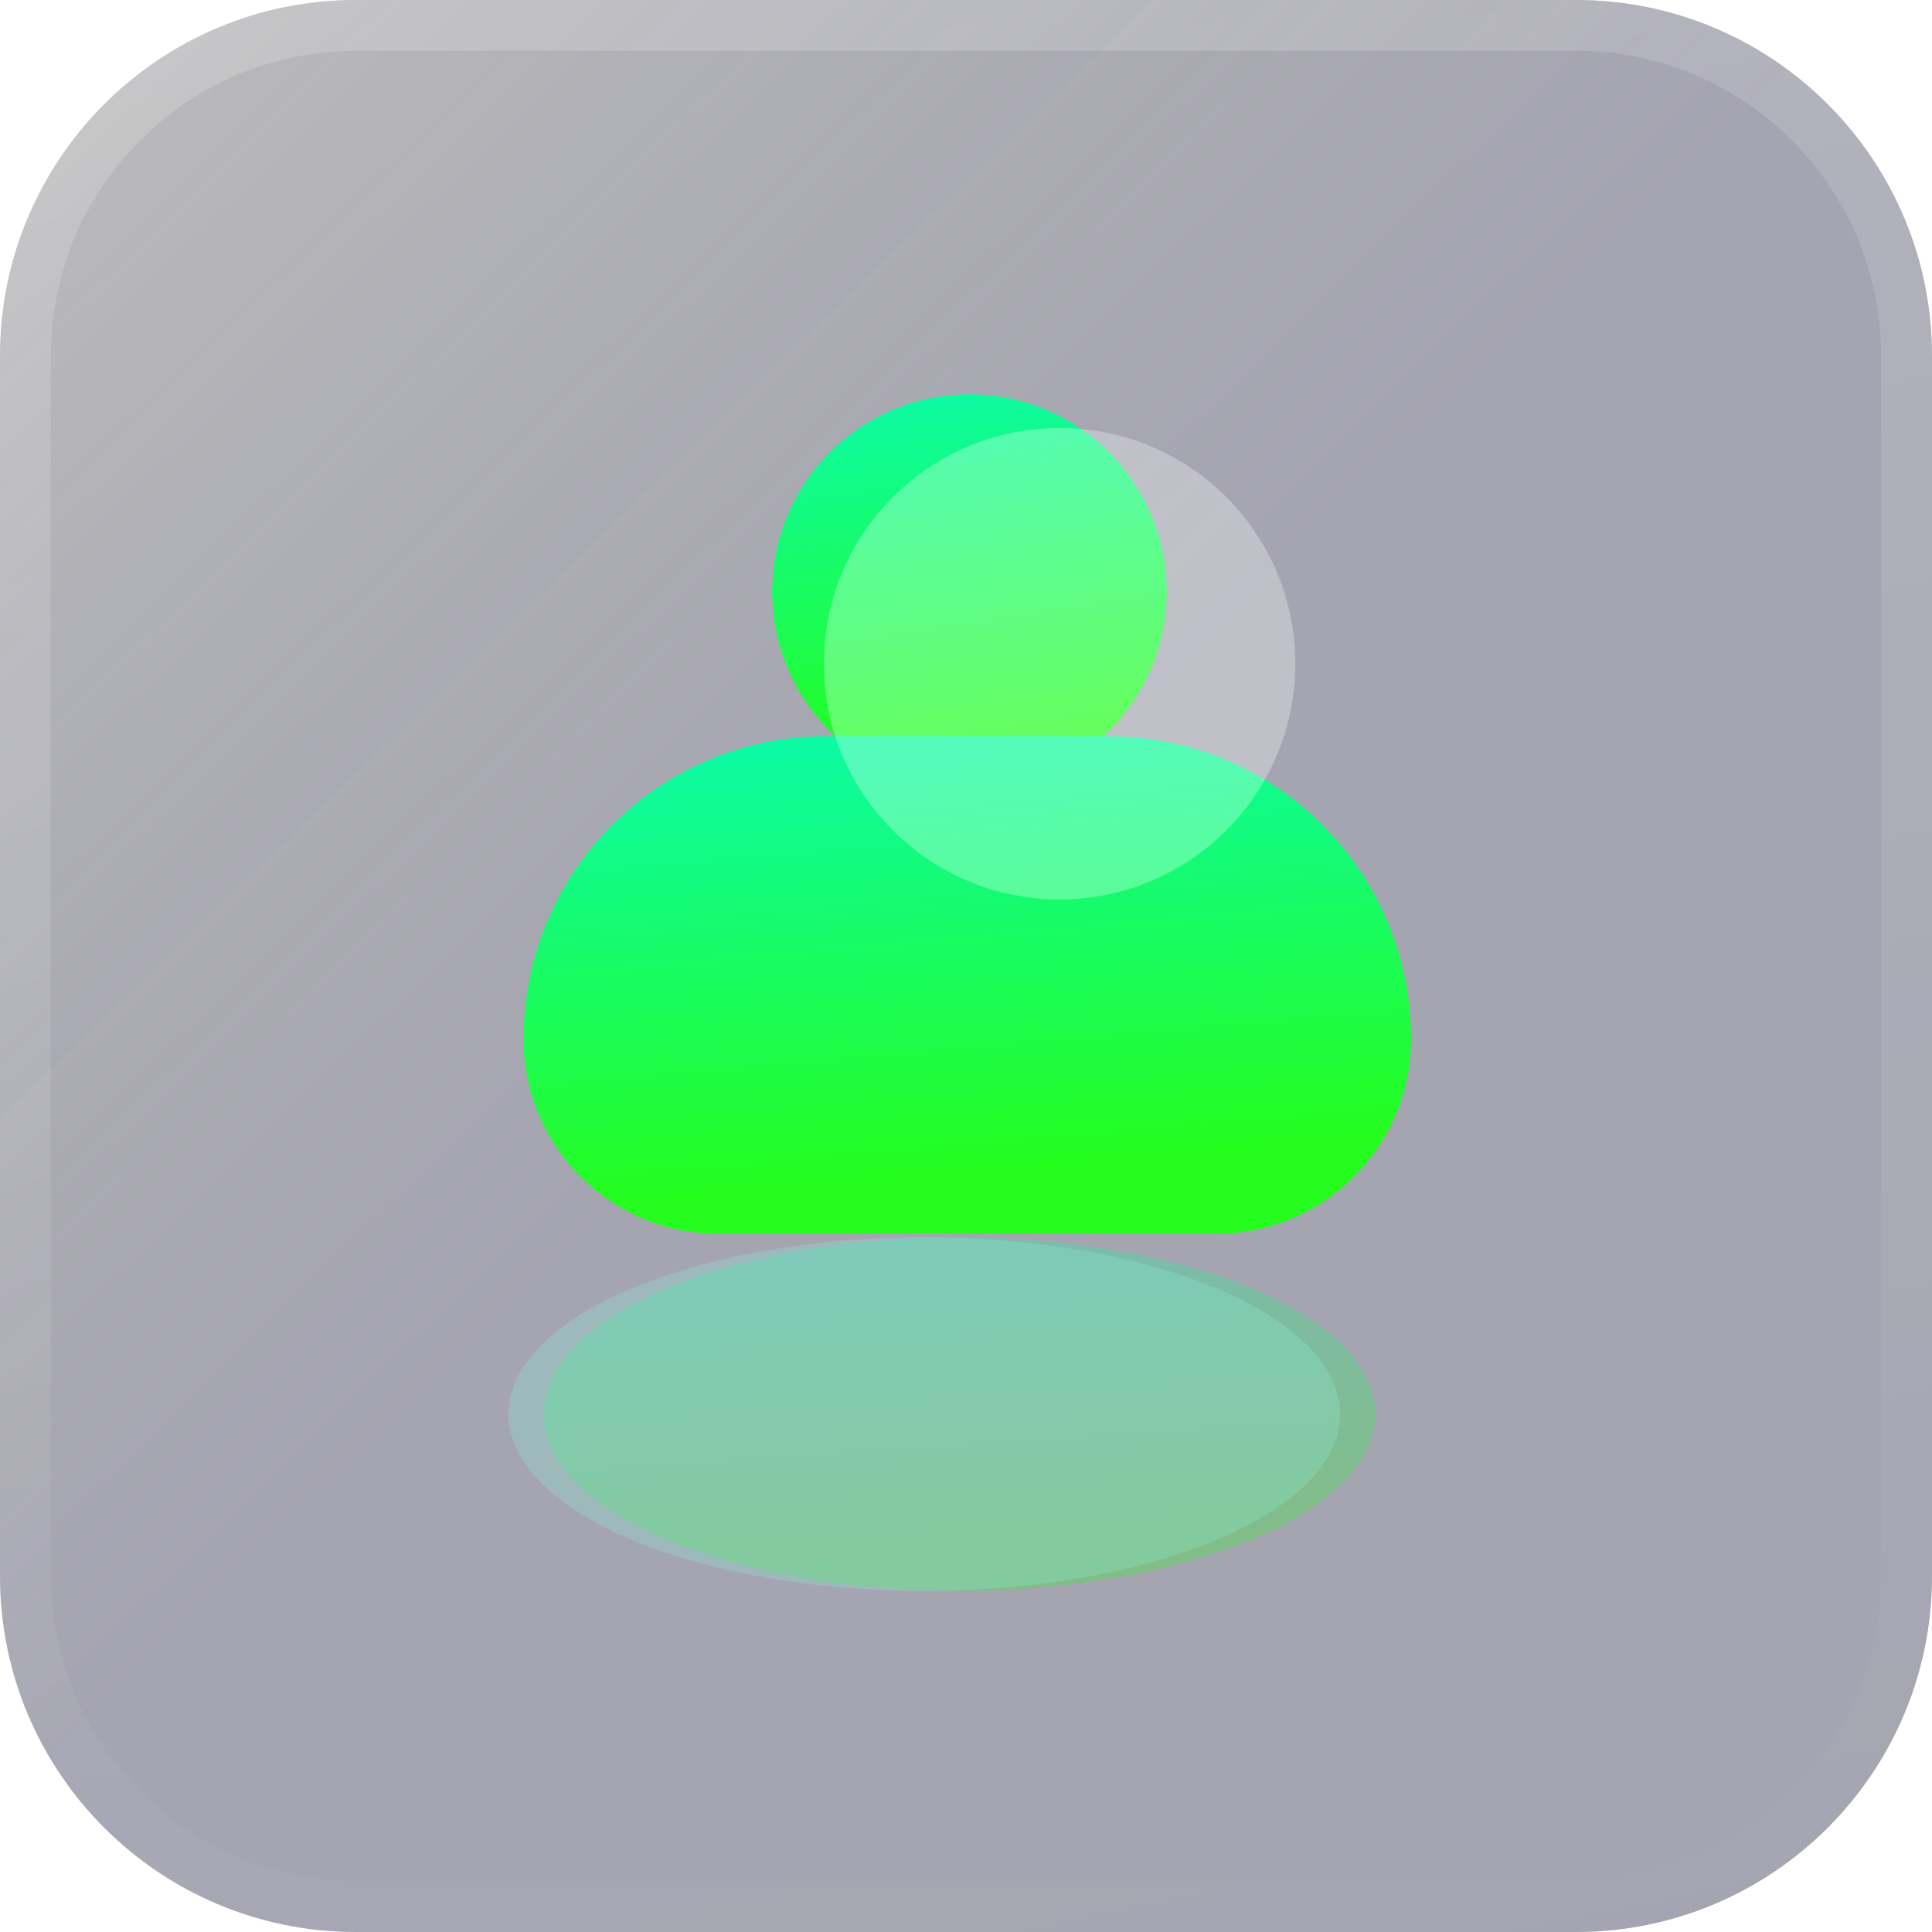 <svg width="76" height="76" viewBox="0 0 76 76" fill="none" xmlns="http://www.w3.org/2000/svg">
<g filter="url(#filter0_b_204_159)">
<path d="M0 14C0 6.268 6.268 0 14 0H62C69.732 0 76 6.268 76 14V62C76 69.732 69.732 76 62 76H14C6.268 76 0 69.732 0 62V14Z" fill="#313036" fill-opacity="0.3"/>
<path d="M0 14C0 6.268 6.268 0 14 0H62C69.732 0 76 6.268 76 14V62C76 69.732 69.732 76 62 76H14C6.268 76 0 69.732 0 62V14Z" fill="url(#paint0_linear_204_159)"/>
<path d="M14 1H62C69.18 1 75 6.82 75 14V62C75 69.18 69.18 75 62 75H14C6.82 75 1 69.18 1 62V14C1 6.82 6.82 1 14 1Z" stroke="url(#paint1_linear_204_159)" stroke-width="2"/>
</g>
<circle cx="38.136" cy="23.273" r="7.759" fill="url(#paint2_linear_204_159)"/>
<g opacity="0.27" filter="url(#filter1_f_204_159)">
<ellipse cx="37.741" cy="55.627" rx="16.358" ry="6.956" fill="url(#paint3_linear_204_159)"/>
</g>
<g opacity="0.27" filter="url(#filter2_f_204_159)">
<ellipse cx="36.358" cy="55.627" rx="16.358" ry="6.956" fill="#8AF1D9"/>
</g>
<g filter="url(#filter3_d_204_159)">
<path d="M20.594 46.539C20.594 39.963 25.924 34.632 32.5 34.632H43.602C50.178 34.632 55.508 39.963 55.508 46.539V46.539C55.508 50.773 52.076 54.206 47.842 54.206H28.261C24.026 54.206 20.594 50.773 20.594 46.539V46.539Z" fill="url(#paint4_linear_204_159)"/>
</g>
<g filter="url(#filter4_bi_204_159)">
<circle cx="38.136" cy="23.273" r="9.273" fill="#FBFFFE" fill-opacity="0.3"/>
</g>
<defs>
<filter id="filter0_b_204_159" x="-10.562" y="-10.562" width="97.124" height="97.124" filterUnits="userSpaceOnUse" color-interpolation-filters="sRGB">
<feFlood flood-opacity="0" result="BackgroundImageFix"/>
<feGaussianBlur in="BackgroundImage" stdDeviation="5.281"/>
<feComposite in2="SourceAlpha" operator="in" result="effect1_backgroundBlur_204_159"/>
<feBlend mode="normal" in="SourceGraphic" in2="effect1_backgroundBlur_204_159" result="shape"/>
</filter>
<filter id="filter1_f_204_159" x="8.623" y="35.911" width="58.236" height="39.432" filterUnits="userSpaceOnUse" color-interpolation-filters="sRGB">
<feFlood flood-opacity="0" result="BackgroundImageFix"/>
<feBlend mode="normal" in="SourceGraphic" in2="BackgroundImageFix" result="shape"/>
<feGaussianBlur stdDeviation="6.38" result="effect1_foregroundBlur_204_159"/>
</filter>
<filter id="filter2_f_204_159" x="7.24" y="35.911" width="58.236" height="39.432" filterUnits="userSpaceOnUse" color-interpolation-filters="sRGB">
<feFlood flood-opacity="0" result="BackgroundImageFix"/>
<feBlend mode="normal" in="SourceGraphic" in2="BackgroundImageFix" result="shape"/>
<feGaussianBlur stdDeviation="6.38" result="effect1_foregroundBlur_204_159"/>
</filter>
<filter id="filter3_d_204_159" x="7.834" y="16.201" width="60.435" height="45.093" filterUnits="userSpaceOnUse" color-interpolation-filters="sRGB">
<feFlood flood-opacity="0" result="BackgroundImageFix"/>
<feColorMatrix in="SourceAlpha" type="matrix" values="0 0 0 0 0 0 0 0 0 0 0 0 0 0 0 0 0 0 127 0" result="hardAlpha"/>
<feOffset dy="-5.671"/>
<feGaussianBlur stdDeviation="6.38"/>
<feComposite in2="hardAlpha" operator="out"/>
<feColorMatrix type="matrix" values="0 0 0 0 0.502 0 0 0 0 0.941 0 0 0 0 0.522 0 0 0 0.2 0"/>
<feBlend mode="normal" in2="BackgroundImageFix" result="effect1_dropShadow_204_159"/>
<feBlend mode="normal" in="SourceGraphic" in2="effect1_dropShadow_204_159" result="shape"/>
</filter>
<filter id="filter4_bi_204_159" x="18.23" y="3.367" width="39.813" height="39.813" filterUnits="userSpaceOnUse" color-interpolation-filters="sRGB">
<feFlood flood-opacity="0" result="BackgroundImageFix"/>
<feGaussianBlur in="BackgroundImage" stdDeviation="5.317"/>
<feComposite in2="SourceAlpha" operator="in" result="effect1_backgroundBlur_204_159"/>
<feBlend mode="normal" in="SourceGraphic" in2="effect1_backgroundBlur_204_159" result="shape"/>
<feColorMatrix in="SourceAlpha" type="matrix" values="0 0 0 0 0 0 0 0 0 0 0 0 0 0 0 0 0 0 127 0" result="hardAlpha"/>
<feOffset dx="3.544" dy="2.836"/>
<feGaussianBlur stdDeviation="3.544"/>
<feComposite in2="hardAlpha" operator="arithmetic" k2="-1" k3="1"/>
<feColorMatrix type="matrix" values="0 0 0 0 1 0 0 0 0 1 0 0 0 0 1 0 0 0 1 0"/>
<feBlend mode="normal" in2="shape" result="effect2_innerShadow_204_159"/>
</filter>
<linearGradient id="paint0_linear_204_159" x1="-0.786" y1="4.218" x2="33.472" y2="39.52" gradientUnits="userSpaceOnUse">
<stop stop-color="#B1B1B1" stop-opacity="0.32"/>
<stop offset="1" stop-color="#363567" stop-opacity="0.2"/>
</linearGradient>
<linearGradient id="paint1_linear_204_159" x1="-20.538" y1="-5.475" x2="0.052" y2="91.5" gradientUnits="userSpaceOnUse">
<stop stop-color="white" stop-opacity="0.2"/>
<stop offset="1" stop-color="white" stop-opacity="0"/>
</linearGradient>
<linearGradient id="paint2_linear_204_159" x1="35.082" y1="2.074" x2="39.284" y2="28.953" gradientUnits="userSpaceOnUse">
<stop offset="0.266" stop-color="#00F9E0"/>
<stop offset="1" stop-color="#25FD1E"/>
</linearGradient>
<linearGradient id="paint3_linear_204_159" x1="31.304" y1="36.623" x2="32.938" y2="61.2" gradientUnits="userSpaceOnUse">
<stop offset="0.266" stop-color="#00F9E0"/>
<stop offset="1" stop-color="#25FD1E"/>
</linearGradient>
<linearGradient id="paint4_linear_204_159" x1="31.181" y1="17.681" x2="34.201" y2="52.147" gradientUnits="userSpaceOnUse">
<stop offset="0.266" stop-color="#00F9E0"/>
<stop offset="1" stop-color="#25FD1E"/>
</linearGradient>
</defs>
</svg>

